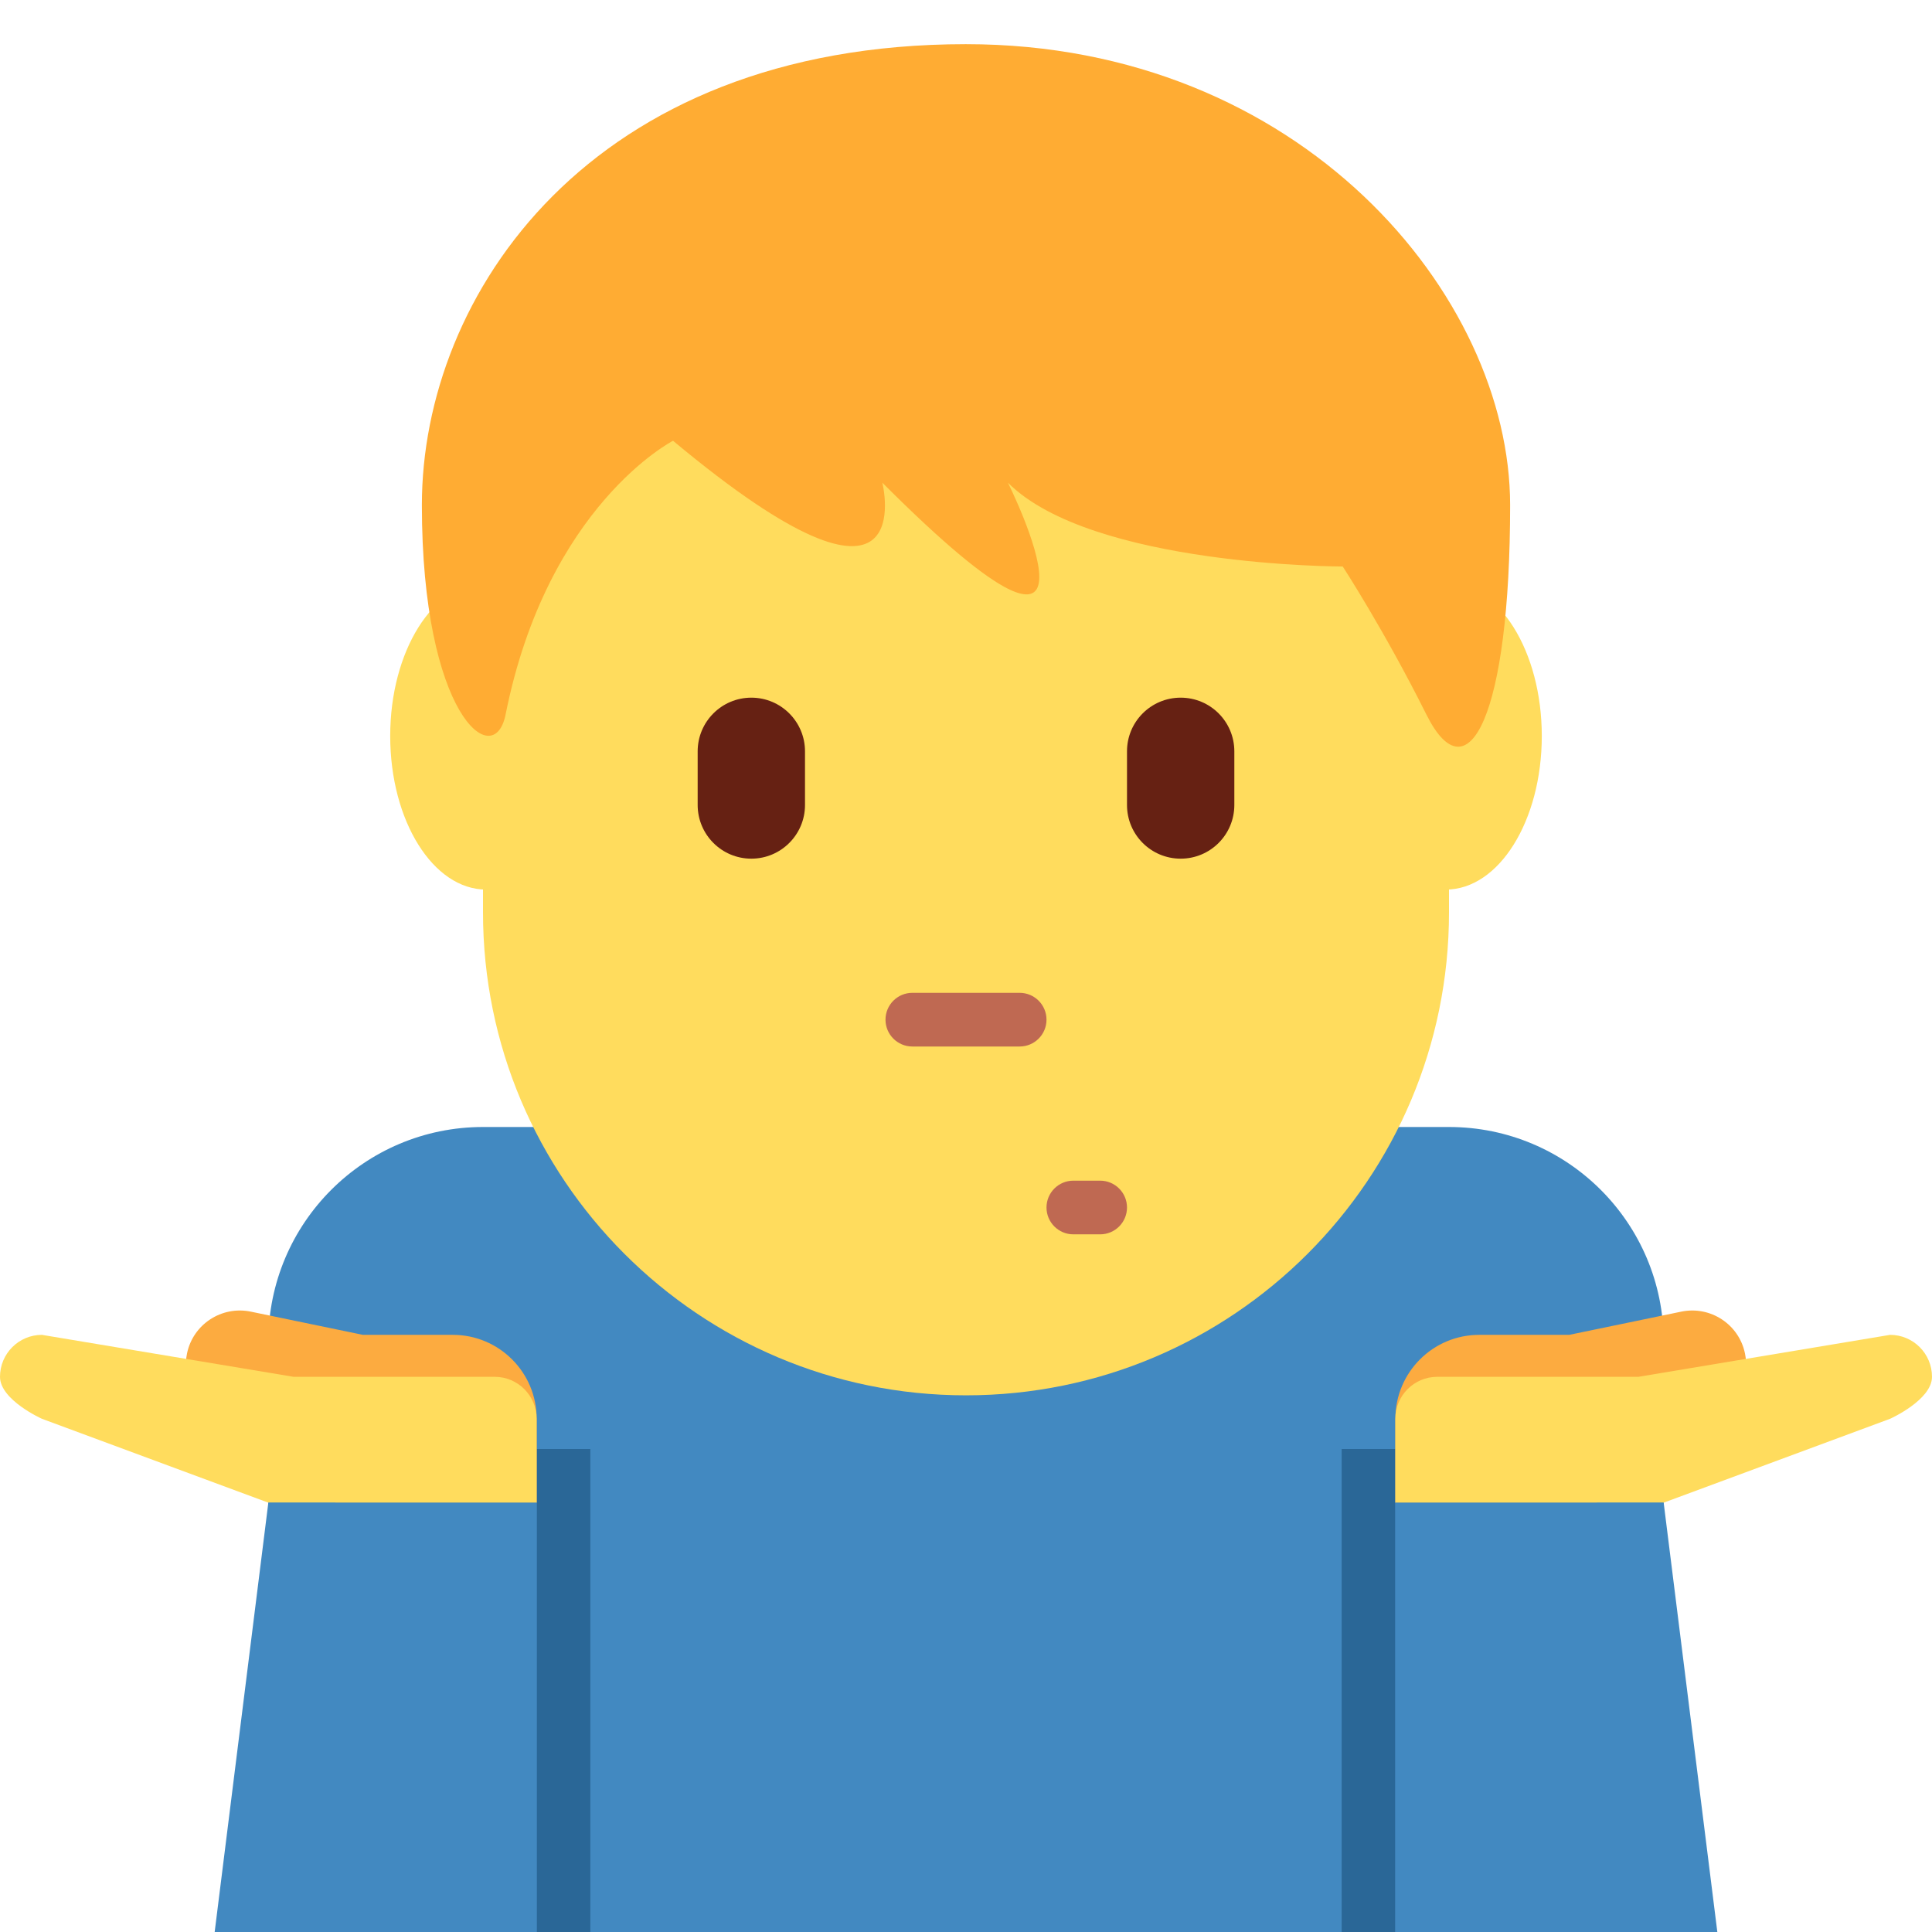 <svg xmlns="http://www.w3.org/2000/svg" viewBox="0 0 36 36"><path fill="#4289c1" d="M27 21H9c-2.209.0-4 1.791-4 4v11h26V25c0-2.209-1.791-4-4-4z"/><path fill="#2a6797" d="M10 27h1v9h-1z"/><path fill="#fcab40" d="M4.702 26.495l-.283-.059h-.511c0-.058.023-.112.035-.169-.348-.215-.546-.625-.458-1.048.112-.542.643-.89 1.186-.779l2.091.433h1.676c.863.0 1.562.7 1.562 1.564V28H6.253s-1.481-.669-1.551-1.505z"/><path fill="#ffdc5d" d="M0 25.655c0-.432.35-.782.781-.782l4.69.782h3.747c.432.0.781.351.781.781V28H5L.781 26.437S0 26.087.0 25.655z"/><path fill="#4289c1" d="M4 36h6v-8H5z"/><path fill="#2a6797" d="M25 27h1v9h-1z"/><path fill="#fcab40" d="M31.298 26.495l.283-.059h.511c0-.058-.023-.112-.035-.169.348-.215.546-.625.458-1.048-.112-.542-.642-.89-1.185-.779l-2.091.433h-1.676c-.863.0-1.562.7-1.562 1.564V28h3.747c-.001.0 1.48-.669 1.55-1.505z"/><path fill="#ffdc5d" d="M36 25.655c0-.432-.35-.782-.781-.782l-4.691.782h-3.747c-.432.0-.781.351-.781.781V28h5l4.219-1.563s.781-.35.781-.782z"/><path fill="#4289c1" d="M32 36h-6v-8h5z"/><path fill="#ffdc5d" d="M9 7v10c0 4.971 4.029 9 9 9s9-4.029 9-9V7H9z"/><path fill="#ffdc5d" d="M10.847 13.715c0 1.58-.8 2.861-1.788 2.861s-1.788-1.281-1.788-2.861.801-2.861 1.788-2.861 1.788 1.281 1.788 2.861zm17.882.0c0 1.58-.8 2.861-1.788 2.861s-1.788-1.281-1.788-2.861.8-2.861 1.788-2.861 1.788 1.281 1.788 2.861z"/><path fill="#ffac33" d="M18 .823c-7.019.0-10.139 4.684-10.139 8.588.0 3.903 1.343 4.986 1.56 3.903.78-3.903 3.12-5.101 3.12-5.101 4.68 3.904 3.9.781 3.9.781 4.679 4.684 2.34.0 2.34.0 1.56 1.562 6.239 1.562 6.239 1.562s.78 1.198 1.559 2.759c.78 1.562 1.56.0 1.56-3.903.0-3.905-3.9-8.589-10.139-8.589z"/><path fill="#bf6952" d="M19 19.5h-2c-.276.0-.5-.224-.5-.5s.224-.5.5-.5h2c.276.0.5.224.5.5s-.224.5-.5.5zm1.5 3.5H20c-.276.0-.5-.224-.5-.5s.224-.5.5-.5h.5c.276.0.5.224.5.5s-.224.5-.5.5z"/><path fill="#662113" d="M14 16c-.552.0-1-.448-1-1v-1c0-.552.448-1 1-1s1 .448 1 1v1c0 .552-.448 1-1 1zm8 0c-.553.0-1-.448-1-1v-1c0-.552.447-1 1-1s1 .448 1 1v1c0 .552-.447 1-1 1z"/></svg>